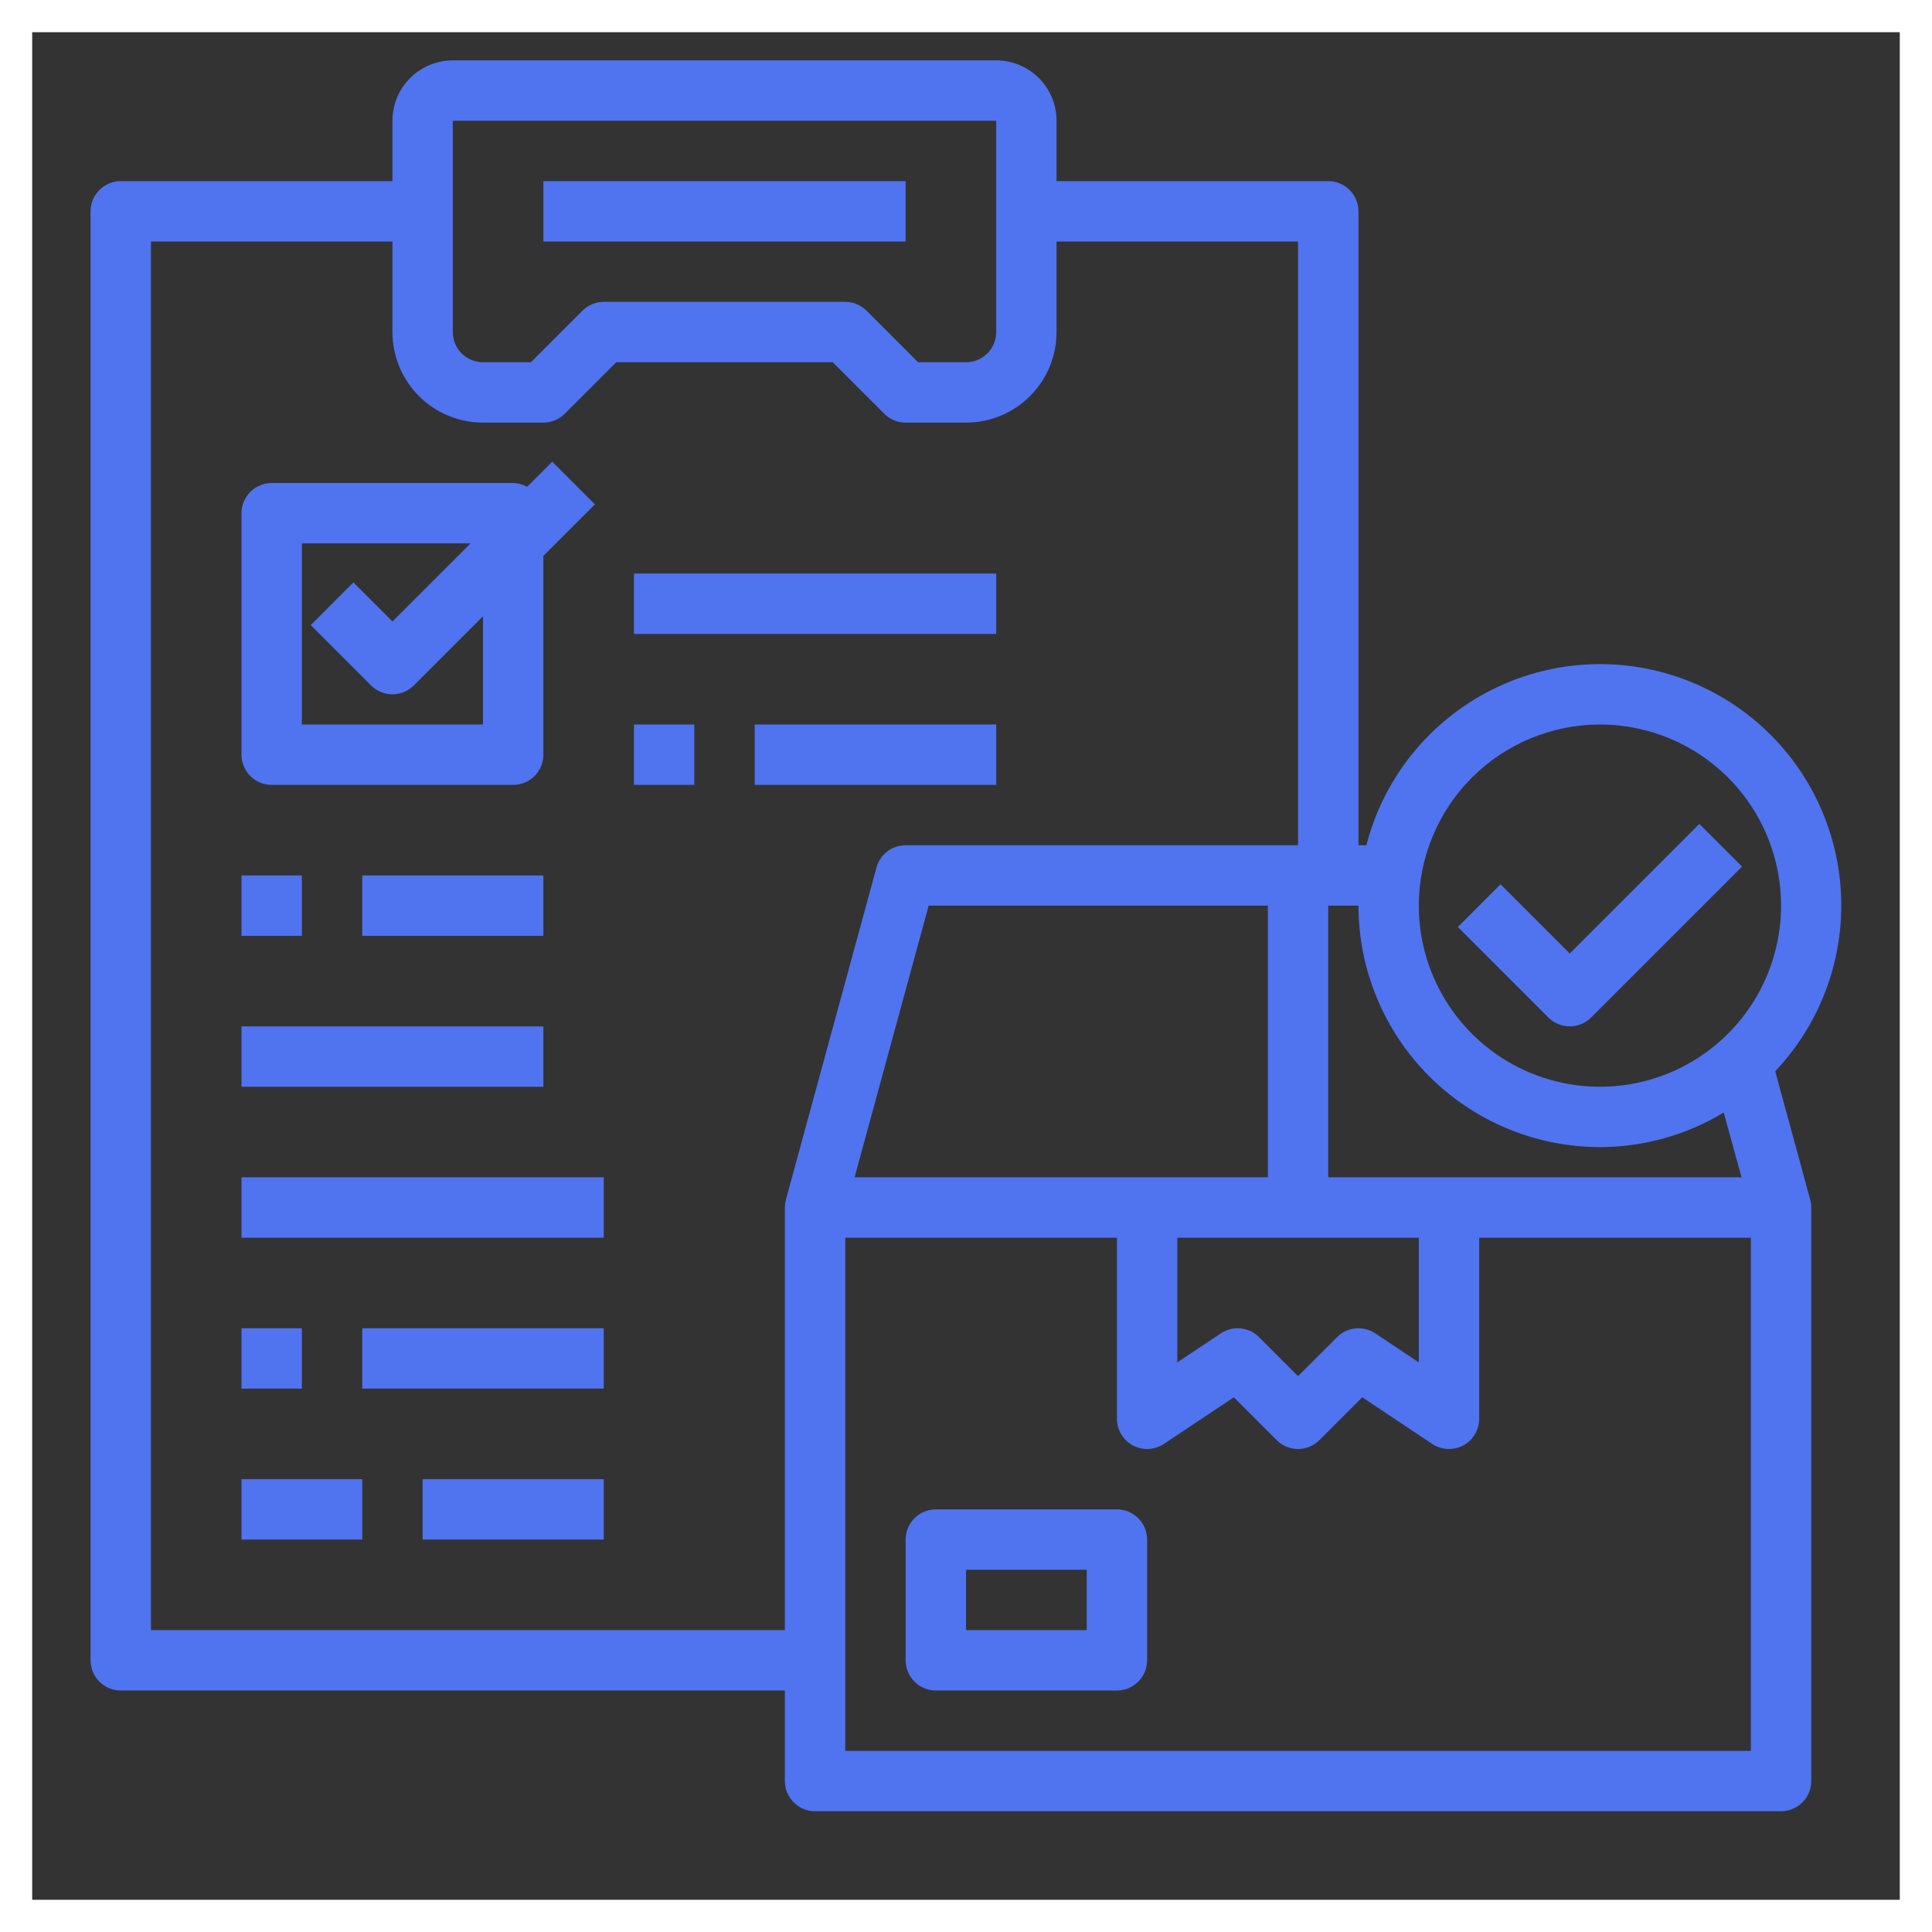 <svg width="60" height="60" viewBox="0 0 60 60" fill="none" xmlns="http://www.w3.org/2000/svg">
<rect x="0" y="0" width="60" height="60" fill="#333333" stroke="none"/>
<path d="M7.5 27.188H9.375V29.062H7.5V27.188Z" fill="#5073F0"/>
<path d="M11.25 27.188H16.875V29.062H11.25V27.188Z" fill="#5073F0"/>
<path d="M7.5 31.875H16.875V33.75H7.5V31.875Z" fill="#5073F0"/>
<path d="M7.5 36.562H18.75V38.438H7.5V36.562Z" fill="#5073F0"/>
<path d="M7.5 41.25H9.375V43.125H7.5V41.25Z" fill="#5073F0"/>
<path d="M11.25 41.25H18.75V43.125H11.25V41.25Z" fill="#5073F0"/>
<path d="M7.5 45.938H11.25V47.812H7.5V45.938Z" fill="#5073F0"/>
<path d="M13.125 45.938H18.75V47.812H13.125V45.938Z" fill="#5073F0"/>
<path d="M55.131 33.269C55.917 32.438 56.503 31.439 56.843 30.347C57.184 29.255 57.269 28.1 57.094 26.97C56.919 25.839 56.487 24.764 55.832 23.826C55.177 22.889 54.316 22.114 53.315 21.56C52.314 21.007 51.2 20.69 50.057 20.634C48.915 20.578 47.775 20.784 46.725 21.237C45.674 21.69 44.742 22.377 43.998 23.246C43.254 24.115 42.719 25.142 42.434 26.25H42.188V6.562C42.188 6.314 42.089 6.075 41.913 5.9C41.737 5.724 41.499 5.625 41.25 5.625H32.812V3.75C32.812 3.253 32.615 2.776 32.263 2.424C31.912 2.073 31.435 1.875 30.938 1.875H14.062C13.565 1.875 13.088 2.073 12.737 2.424C12.385 2.776 12.188 3.253 12.188 3.75V5.625H3.75C3.501 5.625 3.263 5.724 3.087 5.9C2.911 6.075 2.812 6.314 2.812 6.562V51.562C2.812 51.811 2.911 52.05 3.087 52.225C3.263 52.401 3.501 52.5 3.75 52.5H24.375V55.312C24.375 55.561 24.474 55.8 24.65 55.975C24.825 56.151 25.064 56.25 25.312 56.25H55.312C55.561 56.25 55.8 56.151 55.975 55.975C56.151 55.8 56.25 55.561 56.25 55.312V37.5C56.25 37.417 56.239 37.334 56.217 37.253L55.131 33.269ZM49.688 22.5C50.8 22.5 51.888 22.83 52.813 23.448C53.738 24.066 54.459 24.945 54.884 25.972C55.31 27 55.422 28.131 55.204 29.222C54.987 30.314 54.452 31.316 53.665 32.102C52.878 32.889 51.876 33.425 50.785 33.642C49.694 33.859 48.563 33.748 47.535 33.322C46.507 32.896 45.629 32.175 45.011 31.25C44.392 30.325 44.062 29.238 44.062 28.125C44.064 26.634 44.657 25.204 45.712 24.149C46.766 23.095 48.196 22.502 49.688 22.5ZM49.688 35.625C51.043 35.623 52.372 35.252 53.531 34.551L54.085 36.562H41.25V28.125H42.188C42.19 30.113 42.981 32.02 44.387 33.426C45.793 34.832 47.699 35.623 49.688 35.625ZM26.54 36.562L28.841 28.125H39.375V36.562H26.54ZM36.562 38.438H44.062V42.31L42.708 41.407C42.528 41.287 42.311 41.233 42.095 41.255C41.88 41.276 41.678 41.371 41.525 41.525L40.312 42.737L39.1 41.525C38.947 41.371 38.745 41.276 38.53 41.255C38.314 41.233 38.097 41.287 37.917 41.407L36.562 42.31V38.438ZM14.062 3.75H30.938V10.312C30.938 10.561 30.839 10.8 30.663 10.975C30.487 11.151 30.249 11.25 30 11.25H28.513L26.913 9.65C26.737 9.474 26.499 9.375 26.25 9.375H18.75C18.501 9.375 18.263 9.474 18.087 9.65L16.487 11.25H15C14.751 11.25 14.513 11.151 14.337 10.975C14.161 10.8 14.062 10.561 14.062 10.312V3.75ZM4.688 50.625V7.5H12.188V10.312C12.188 11.058 12.484 11.774 13.011 12.301C13.539 12.829 14.254 13.125 15 13.125H16.875C17.124 13.125 17.362 13.026 17.538 12.85L19.138 11.25H25.862L27.462 12.85C27.638 13.026 27.876 13.125 28.125 13.125H30C30.746 13.125 31.461 12.829 31.989 12.301C32.516 11.774 32.812 11.058 32.812 10.312V7.5H40.312V26.25H28.125C27.919 26.25 27.719 26.318 27.556 26.442C27.392 26.567 27.274 26.742 27.22 26.941L24.408 37.253C24.386 37.334 24.375 37.417 24.375 37.5V50.625H4.688ZM26.25 54.375V38.438H34.688V44.062C34.688 44.232 34.733 44.399 34.821 44.544C34.908 44.69 35.033 44.809 35.183 44.889C35.332 44.969 35.501 45.007 35.67 44.999C35.84 44.991 36.004 44.937 36.145 44.843L38.318 43.394L39.65 44.725C39.825 44.901 40.064 45 40.312 45C40.561 45 40.8 44.901 40.975 44.725L42.307 43.394L44.48 44.843C44.621 44.937 44.785 44.991 44.955 44.999C45.124 45.007 45.293 44.969 45.442 44.889C45.592 44.809 45.717 44.69 45.804 44.544C45.892 44.399 45.938 44.232 45.938 44.062V38.438H54.375V54.375H26.25Z" fill="#5073F0"/>
<path d="M34.688 46.875H29.062C28.814 46.875 28.575 46.974 28.4 47.15C28.224 47.325 28.125 47.564 28.125 47.812V51.562C28.125 51.811 28.224 52.05 28.4 52.225C28.575 52.401 28.814 52.5 29.062 52.5H34.688C34.936 52.5 35.175 52.401 35.35 52.225C35.526 52.05 35.625 51.811 35.625 51.562V47.812C35.625 47.564 35.526 47.325 35.35 47.15C35.175 46.974 34.936 46.875 34.688 46.875ZM33.75 50.625H30V48.75H33.75V50.625Z" fill="#5073F0"/>
<path d="M48.75 31.875C48.999 31.875 49.237 31.776 49.413 31.6L54.1 26.913L52.775 25.587L48.75 29.612L46.6 27.462L45.275 28.788L48.087 31.6C48.263 31.776 48.501 31.875 48.75 31.875Z" fill="#5073F0"/>
<path d="M8.438 24.375H15.938C16.186 24.375 16.425 24.276 16.6 24.1C16.776 23.925 16.875 23.686 16.875 23.438V17.263L18.475 15.663L17.15 14.337L16.369 15.118C16.237 15.044 16.089 15.003 15.938 15H8.438C8.189 15 7.95 15.099 7.775 15.275C7.599 15.45 7.5 15.689 7.5 15.938V23.438C7.5 23.686 7.599 23.925 7.775 24.1C7.95 24.276 8.189 24.375 8.438 24.375ZM9.375 16.875H14.612L12.188 19.299L10.975 18.087L9.65 19.413L11.525 21.288C11.7 21.463 11.939 21.562 12.188 21.562C12.436 21.562 12.675 21.463 12.85 21.288L15 19.138V22.5H9.375V16.875Z" fill="#5073F0"/>
<path d="M16.875 5.625H28.125V7.5H16.875V5.625Z" fill="#5073F0"/>
<path d="M19.688 17.812H30.938V19.688H19.688V17.812Z" fill="#5073F0"/>
<path d="M19.688 22.5H21.562V24.375H19.688V22.5Z" fill="#5073F0"/>
<path d="M23.438 22.5H30.938V24.375H23.438V22.5Z" fill="#5073F0"/>
<rect x="0.5" y="0.5" width="59" height="59" stroke="white"/>
</svg>

